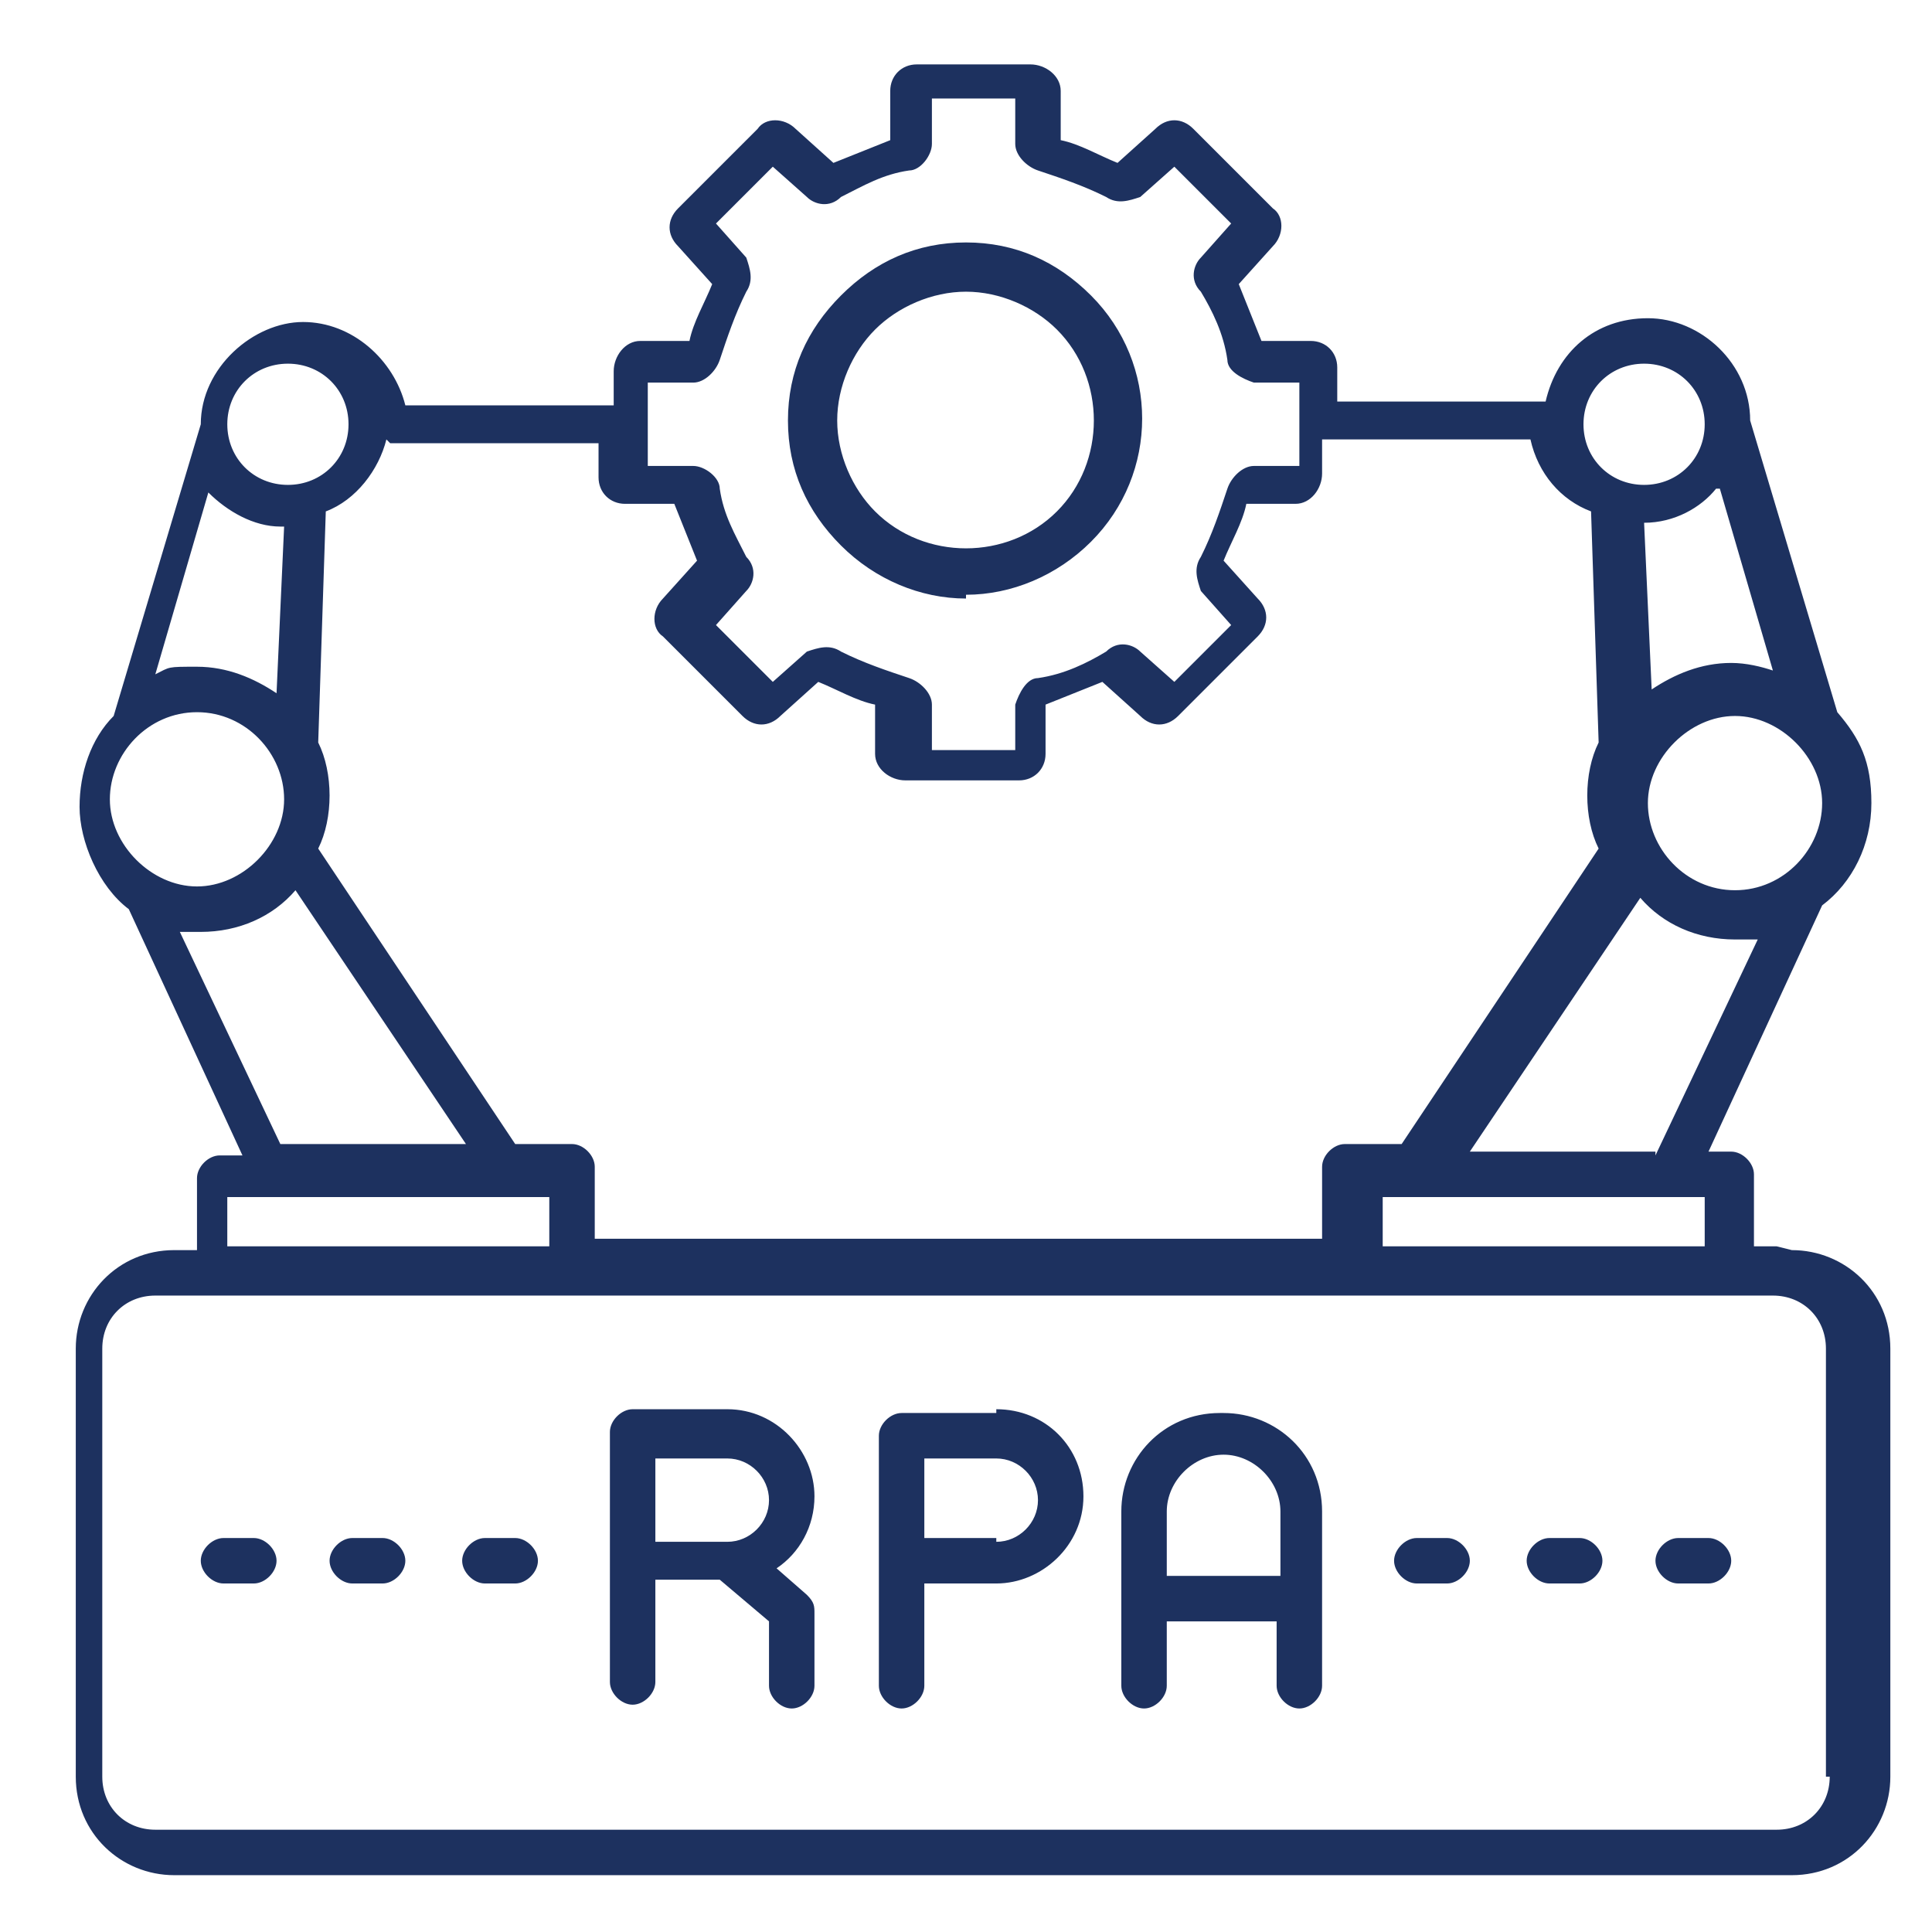 <?xml version="1.0" encoding="UTF-8"?>
<svg id="Layer_1" xmlns="http://www.w3.org/2000/svg" width="51" height="51" version="1.1" viewBox="0 0 51 51">
  <!-- Generator: Adobe Illustrator 29.6.1, SVG Export Plug-In . SVG Version: 2.1.1 Build 9)  -->
  <defs>
    <style>
      .st0 {
        fill: #1d315f;
      }
    </style>
  </defs>
  <path class="st0" d="M46.9,32.9h-.6v-1.9c0-.3-.3-.6-.6-.6h-.6l3-6.5c.8-.6,1.3-1.6,1.3-2.7s-.3-1.7-.9-2.4l-2.3-7.7c0-1.5-1.3-2.7-2.7-2.7s-2.4.9-2.7,2.2h-5.5v-.9c0-.4-.3-.7-.7-.7h-1.3c-.2-.5-.4-1-.6-1.5l.9-1c.3-.3.3-.8,0-1l-2.1-2.1c-.3-.3-.7-.3-1,0l-1,.9c-.5-.2-1-.5-1.5-.6v-1.3c0-.4-.4-.7-.8-.7h-3c-.4,0-.7.3-.7.7v1.3c-.5.2-1,.4-1.5.6l-1-.9c-.3-.3-.8-.3-1,0l-2.1,2.1c-.3.3-.3.7,0,1l.9,1c-.2.5-.5,1-.6,1.5h-1.3c-.4,0-.7.4-.7.8v.9h-5.5c-.3-1.2-1.4-2.2-2.7-2.2s-2.7,1.2-2.7,2.7l-2.3,7.7c-.6.6-.9,1.5-.9,2.4s.5,2.1,1.3,2.7l3,6.5h-.6c-.3,0-.6.3-.6.6v1.9h-.6c-1.5,0-2.6,1.2-2.6,2.6v11.3c0,1.5,1.2,2.6,2.6,2.6h42.7c1.5,0,2.6-1.2,2.6-2.6v-11.3c0-1.5-1.2-2.6-2.6-2.6h0ZM45,32.9h-8.5v-1.3h8.5v1.3ZM43.7,30.4h-4.9l4.5-6.7c.6.7,1.5,1.1,2.5,1.1s.4,0,.6,0l-2.7,5.7ZM45.4,12.9l1.4,4.8c-.3-.1-.7-.2-1.1-.2-.8,0-1.5.3-2.1.7l-.2-4.4c.8,0,1.5-.4,1.9-.9h0ZM45.8,23.5c-1.3,0-2.3-1.1-2.3-2.3s1.1-2.3,2.3-2.3,2.3,1.1,2.3,2.3-1,2.3-2.3,2.3ZM43.4,9.6c.9,0,1.6.7,1.6,1.6s-.7,1.6-1.6,1.6-1.6-.7-1.6-1.6c0-.9.7-1.6,1.6-1.6ZM17.1,10.1h1.2c.3,0,.6-.3.7-.6.2-.6.4-1.2.7-1.8.2-.3.1-.6,0-.9l-.8-.9,1.5-1.5.9.8c.2.2.6.3.9,0,.6-.3,1.1-.6,1.8-.7.3,0,.6-.4.6-.7v-1.2h2.2v1.2c0,.3.3.6.6.7.6.2,1.2.4,1.8.7.3.2.6.1.9,0l.9-.8,1.5,1.5-.8.9c-.2.2-.3.6,0,.9.3.5.6,1.1.7,1.8,0,.3.4.5.7.6h1.2v2.2h-1.2c-.3,0-.6.3-.7.6-.2.6-.4,1.2-.7,1.8-.2.3-.1.6,0,.9l.8.9-1.5,1.5-.9-.8c-.2-.2-.6-.3-.9,0-.5.3-1.1.6-1.8.7-.3,0-.5.4-.6.7v1.2h-2.2v-1.2c0-.3-.3-.6-.6-.7-.6-.2-1.2-.4-1.8-.7-.3-.2-.6-.1-.9,0l-.9.8-1.5-1.5.8-.9c.2-.2.3-.6,0-.9-.3-.6-.6-1.1-.7-1.8,0-.3-.4-.6-.7-.6h-1.2v-2.2h0ZM10.3,11.7h5.5v.9c0,.4.3.7.7.7h1.3c.2.5.4,1,.6,1.5l-.9,1c-.3.3-.3.8,0,1l2.1,2.1c.3.3.7.3,1,0l1-.9c.5.2,1,.5,1.5.6v1.3c0,.4.4.7.8.7h3c.4,0,.7-.3.7-.7v-1.3c.5-.2,1-.4,1.5-.6l1,.9c.3.3.7.3,1,0l2.1-2.1c.3-.3.3-.7,0-1l-.9-1c.2-.5.5-1,.6-1.5h1.3c.4,0,.7-.4.7-.8v-.9h5.5c.2.9.8,1.6,1.6,1.9l.2,6.1c-.2.4-.3.9-.3,1.4s.1,1,.3,1.4l-5.2,7.8h-1.5c-.3,0-.6.3-.6.6v1.9H15.7v-1.9c0-.3-.3-.6-.6-.6h-1.5l-5.2-7.8c.2-.4.3-.9.3-1.4s-.1-1-.3-1.4l.2-6.1c.8-.3,1.4-1.1,1.6-1.9h0ZM7.5,13.9l-.2,4.4c-.6-.4-1.3-.7-2.1-.7s-.7,0-1.1.2l1.4-4.8c.5.5,1.2.9,1.9.9h0ZM7.6,9.6c.9,0,1.6.7,1.6,1.6s-.7,1.6-1.6,1.6-1.6-.7-1.6-1.6.7-1.6,1.6-1.6ZM5.2,18.8c1.3,0,2.3,1.1,2.3,2.3s-1.1,2.3-2.3,2.3-2.3-1.1-2.3-2.3,1-2.3,2.3-2.3ZM4.7,24.6c.2,0,.4,0,.6,0,1,0,1.9-.4,2.5-1.1l4.5,6.7h-4.9l-2.7-5.7ZM6,31.6h8.5v1.3H6v-1.3ZM48.3,46.9c0,.8-.6,1.4-1.4,1.4H4.1c-.8,0-1.4-.6-1.4-1.4v-11.3c0-.8.6-1.4,1.4-1.4h42.7c.8,0,1.4.6,1.4,1.4v11.3ZM25.5,15.7c1.2,0,2.4-.5,3.3-1.4,1.8-1.8,1.8-4.7,0-6.5-.9-.9-2-1.4-3.3-1.4s-2.4.5-3.3,1.4-1.4,2-1.4,3.3.5,2.4,1.4,3.3,2.1,1.4,3.3,1.4ZM23.1,8.7c.6-.6,1.5-1,2.4-1s1.8.4,2.4,1c1.3,1.3,1.3,3.5,0,4.8-1.3,1.3-3.5,1.3-4.8,0-.6-.6-1-1.5-1-2.4s.4-1.8,1-2.4ZM32.2,37.3c-1.5,0-2.6,1.2-2.6,2.6v4.6c0,.3.3.6.6.6s.6-.3.6-.6v-1.7h2.9v1.7c0,.3.3.6.6.6s.6-.3.6-.6v-4.6c0-1.5-1.2-2.6-2.6-2.6ZM30.8,41.6v-1.7c0-.8.7-1.5,1.5-1.5s1.5.7,1.5,1.5v1.7h-2.9ZM21.5,39.5c0-1.2-1-2.3-2.3-2.3h-2.5c-.3,0-.6.3-.6.6v6.6c0,.3.3.6.6.6s.6-.3.6-.6v-2.7h1.7l1.3,1.1v1.7c0,.3.3.6.6.6s.6-.3.6-.6v-1.9c0-.2,0-.3-.2-.5l-.8-.7c.6-.4,1-1.1,1-1.9h0ZM17.3,38.5h1.9c.6,0,1.1.5,1.1,1.1s-.5,1.1-1.1,1.1h-1.9v-2.1ZM26.3,37.3h-2.5c-.3,0-.6.3-.6.6v6.6c0,.3.3.6.6.6s.6-.3.6-.6v-2.7h1.9c1.2,0,2.3-1,2.3-2.3s-1-2.3-2.3-2.3h0ZM26.3,40.6h-1.9v-2.1h1.9c.6,0,1.1.5,1.1,1.1s-.5,1.1-1.1,1.1ZM10.7,41.2c0,.3-.3.6-.6.6h-.8c-.3,0-.6-.3-.6-.6s.3-.6.6-.6h.8c.3,0,.6.3.6.6ZM14.2,41.2c0,.3-.3.6-.6.6h-.8c-.3,0-.6-.3-.6-.6s.3-.6.6-.6h.8c.3,0,.6.3.6.6ZM7.3,41.2c0,.3-.3.6-.6.6h-.8c-.3,0-.6-.3-.6-.6s.3-.6.6-.6h.8c.3,0,.6.3.6.6ZM42.3,41.2c0,.3-.3.6-.6.6h-.8c-.3,0-.6-.3-.6-.6s.3-.6.6-.6h.8c.3,0,.6.3.6.6ZM38.8,41.2c0,.3-.3.6-.6.6h-.8c-.3,0-.6-.3-.6-.6s.3-.6.6-.6h.8c.3,0,.6.3.6.6ZM45.7,41.2c0,.3-.3.6-.6.6h-.8c-.3,0-.6-.3-.6-.6s.3-.6.6-.6h.8c.3,0,.6.3.6.6Z"/>
</svg>